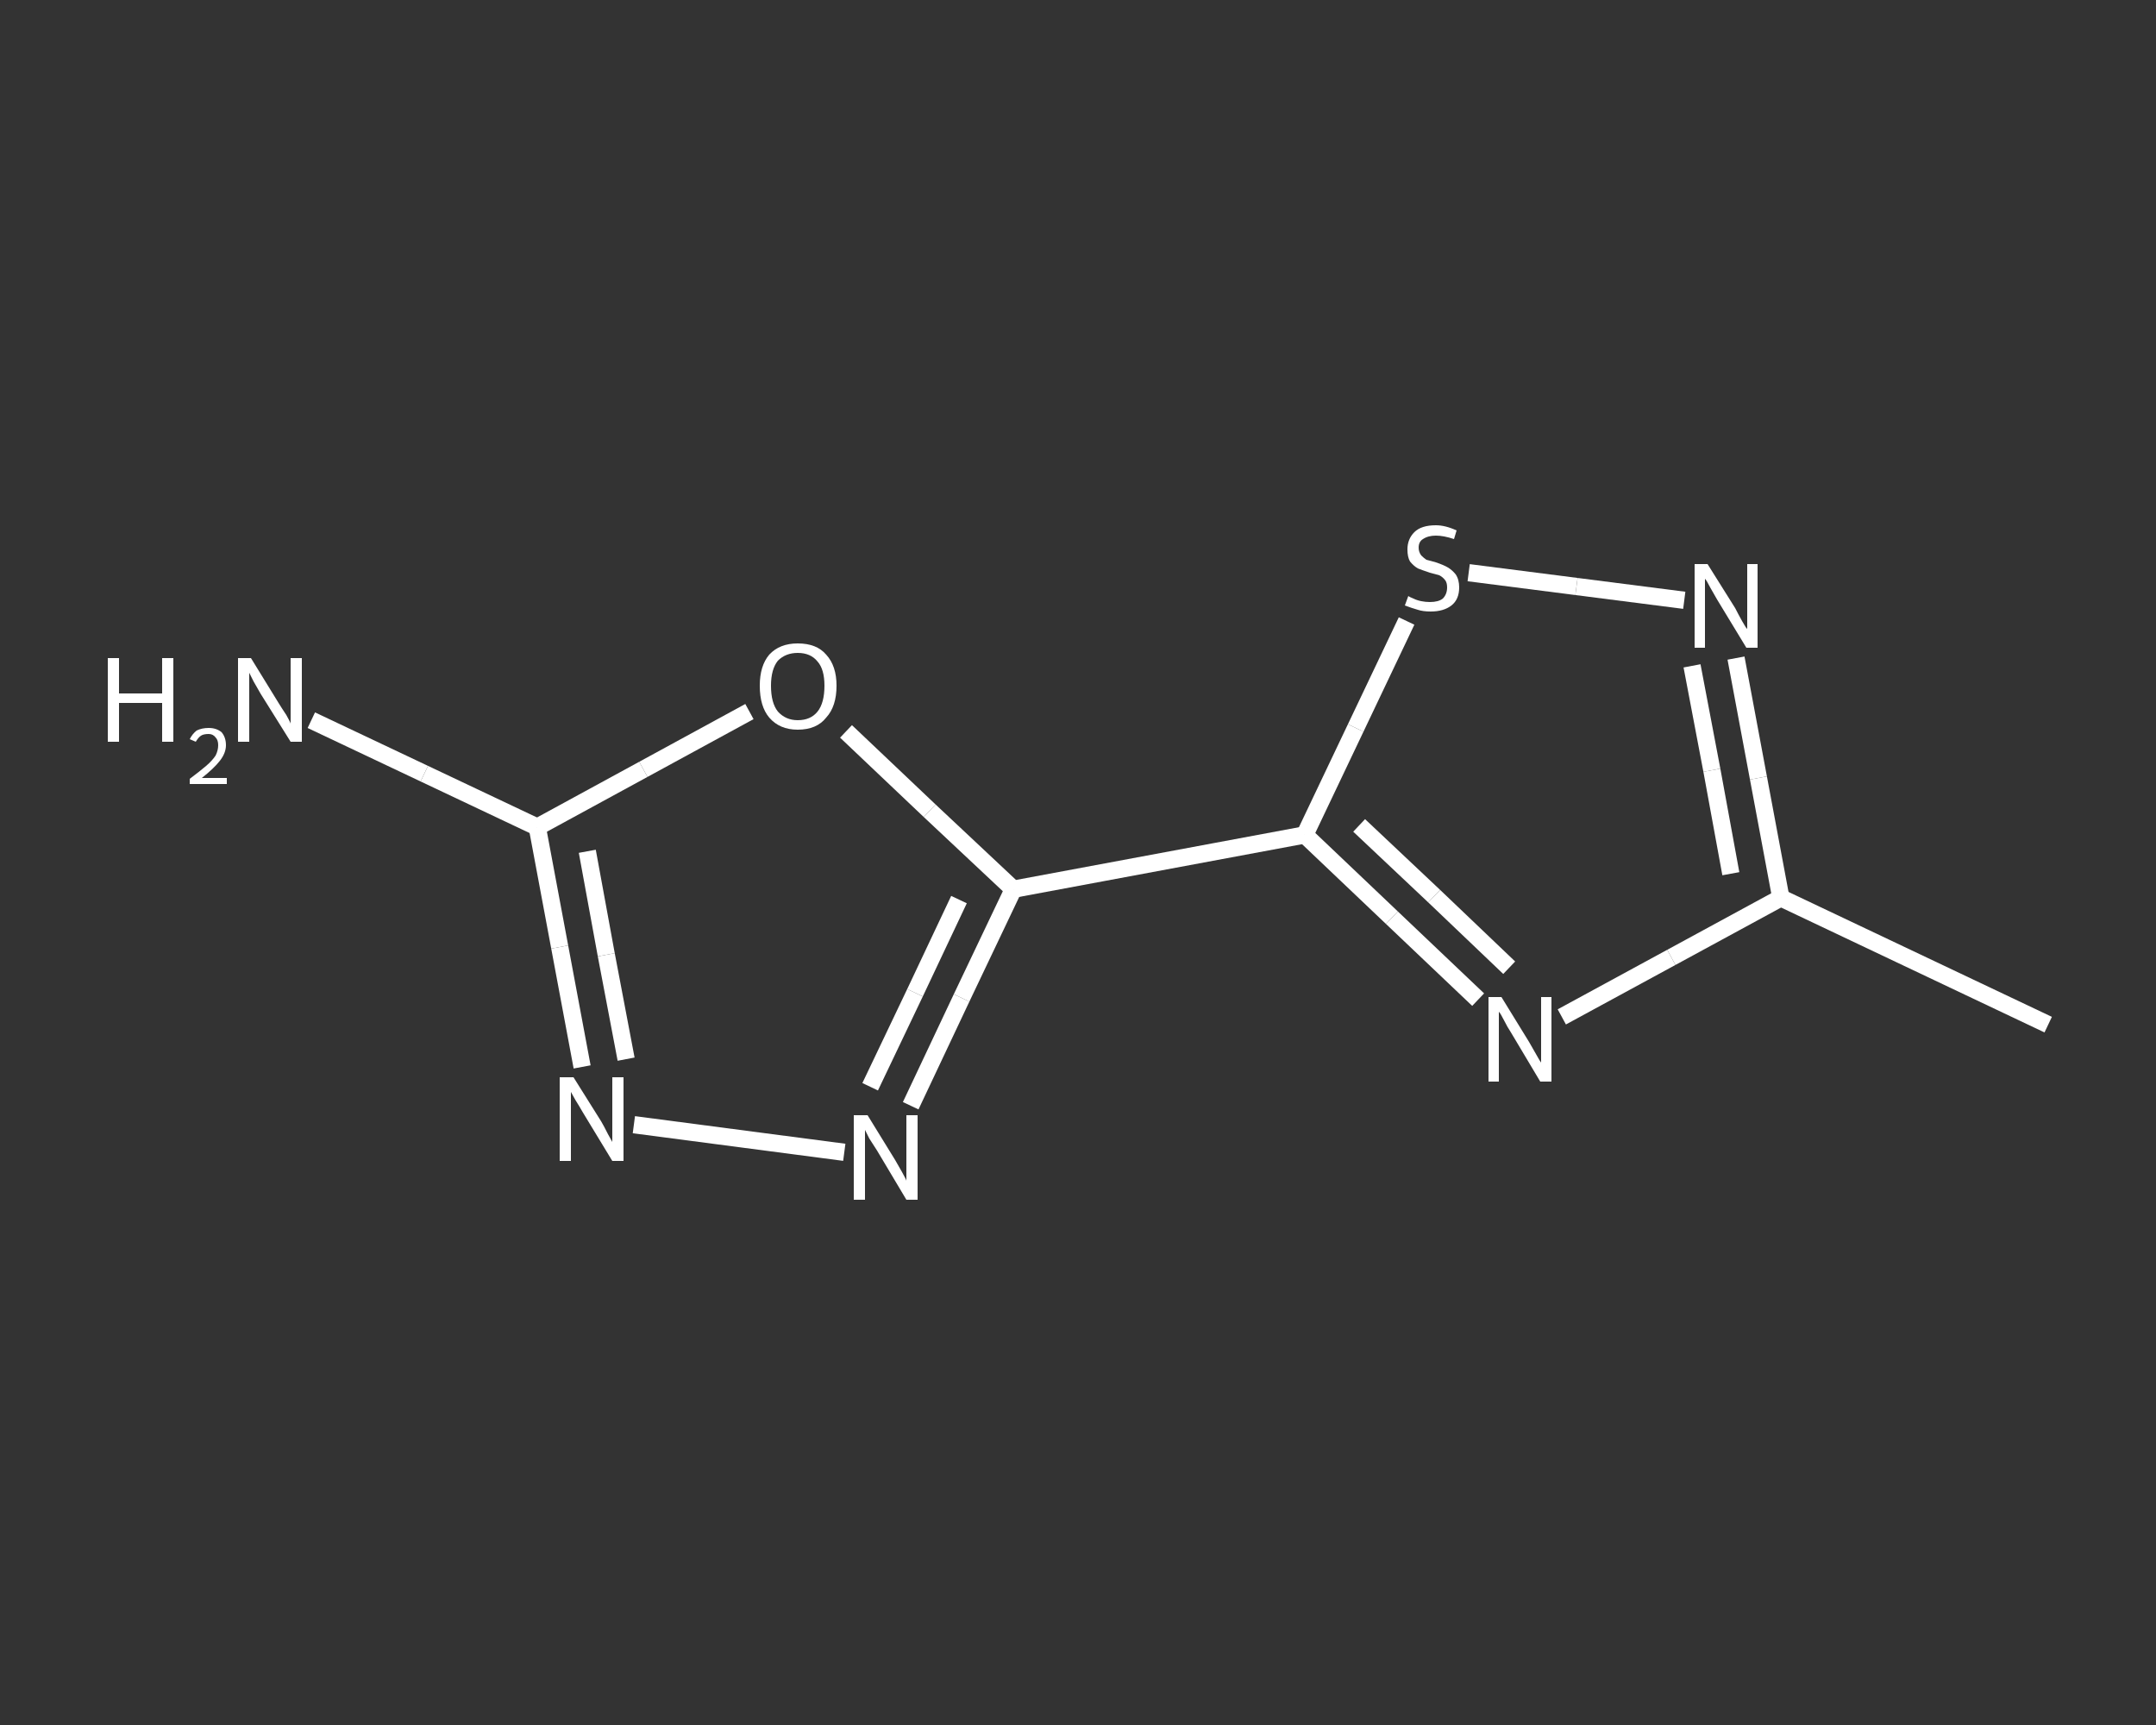 <?xml version='1.0' encoding='iso-8859-1'?>
<svg version='1.1' baseProfile='full'
              xmlns='http://www.w3.org/2000/svg'
                      xmlns:rdkit='http://www.rdkit.org/xml'
                      xmlns:xlink='http://www.w3.org/1999/xlink'
                  xml:space='preserve'
width='250px' height='200px' viewBox='0 0 250 200'>
<rect x="0" y="0" width="250" height="200" fill="#333333" stroke="none"/>
<!-- END OF HEADER -->
<rect style='opacity:1.0;fill:transparent;stroke:none' width='250.0' height='200.0' x='0.0' y='0.0'> </rect>
<path class='bond-0 atom-0 atom-1' d='M 237.5,118.8 L 206.5,104.1' style='fill:none;fill-rule:evenodd;stroke:#FFFFFF;stroke-width:2.0px;stroke-linecap:butt;stroke-linejoin:miter;stroke-opacity:1' />
<path class='bond-1 atom-1 atom-2' d='M 206.5,104.1 L 203.9,90.2' style='fill:none;fill-rule:evenodd;stroke:#FFFFFF;stroke-width:2.0px;stroke-linecap:butt;stroke-linejoin:miter;stroke-opacity:1' />
<path class='bond-1 atom-1 atom-2' d='M 203.9,90.2 L 201.3,76.3' style='fill:none;fill-rule:evenodd;stroke:#FFFFFF;stroke-width:2.0px;stroke-linecap:butt;stroke-linejoin:miter;stroke-opacity:1' />
<path class='bond-1 atom-1 atom-2' d='M 200.7,101.3 L 198.5,89.3' style='fill:none;fill-rule:evenodd;stroke:#FFFFFF;stroke-width:2.0px;stroke-linecap:butt;stroke-linejoin:miter;stroke-opacity:1' />
<path class='bond-1 atom-1 atom-2' d='M 198.5,89.3 L 196.2,77.2' style='fill:none;fill-rule:evenodd;stroke:#FFFFFF;stroke-width:2.0px;stroke-linecap:butt;stroke-linejoin:miter;stroke-opacity:1' />
<path class='bond-2 atom-2 atom-3' d='M 195.3,69.6 L 182.8,68.0' style='fill:none;fill-rule:evenodd;stroke:#FFFFFF;stroke-width:2.0px;stroke-linecap:butt;stroke-linejoin:miter;stroke-opacity:1' />
<path class='bond-2 atom-2 atom-3' d='M 182.8,68.0 L 170.3,66.4' style='fill:none;fill-rule:evenodd;stroke:#FFFFFF;stroke-width:2.0px;stroke-linecap:butt;stroke-linejoin:miter;stroke-opacity:1' />
<path class='bond-3 atom-3 atom-4' d='M 163.1,72.0 L 157.2,84.4' style='fill:none;fill-rule:evenodd;stroke:#FFFFFF;stroke-width:2.0px;stroke-linecap:butt;stroke-linejoin:miter;stroke-opacity:1' />
<path class='bond-3 atom-3 atom-4' d='M 157.2,84.4 L 151.3,96.8' style='fill:none;fill-rule:evenodd;stroke:#FFFFFF;stroke-width:2.0px;stroke-linecap:butt;stroke-linejoin:miter;stroke-opacity:1' />
<path class='bond-4 atom-4 atom-5' d='M 151.3,96.8 L 117.5,103.1' style='fill:none;fill-rule:evenodd;stroke:#FFFFFF;stroke-width:2.0px;stroke-linecap:butt;stroke-linejoin:miter;stroke-opacity:1' />
<path class='bond-5 atom-5 atom-6' d='M 117.5,103.1 L 111.5,115.7' style='fill:none;fill-rule:evenodd;stroke:#FFFFFF;stroke-width:2.0px;stroke-linecap:butt;stroke-linejoin:miter;stroke-opacity:1' />
<path class='bond-5 atom-5 atom-6' d='M 111.5,115.7 L 105.6,128.2' style='fill:none;fill-rule:evenodd;stroke:#FFFFFF;stroke-width:2.0px;stroke-linecap:butt;stroke-linejoin:miter;stroke-opacity:1' />
<path class='bond-5 atom-5 atom-6' d='M 111.2,104.3 L 106.1,115.1' style='fill:none;fill-rule:evenodd;stroke:#FFFFFF;stroke-width:2.0px;stroke-linecap:butt;stroke-linejoin:miter;stroke-opacity:1' />
<path class='bond-5 atom-5 atom-6' d='M 106.1,115.1 L 100.9,126.0' style='fill:none;fill-rule:evenodd;stroke:#FFFFFF;stroke-width:2.0px;stroke-linecap:butt;stroke-linejoin:miter;stroke-opacity:1' />
<path class='bond-6 atom-6 atom-7' d='M 97.9,133.6 L 73.5,130.4' style='fill:none;fill-rule:evenodd;stroke:#FFFFFF;stroke-width:2.0px;stroke-linecap:butt;stroke-linejoin:miter;stroke-opacity:1' />
<path class='bond-7 atom-7 atom-8' d='M 67.5,123.7 L 64.9,109.8' style='fill:none;fill-rule:evenodd;stroke:#FFFFFF;stroke-width:2.0px;stroke-linecap:butt;stroke-linejoin:miter;stroke-opacity:1' />
<path class='bond-7 atom-7 atom-8' d='M 64.9,109.8 L 62.3,95.9' style='fill:none;fill-rule:evenodd;stroke:#FFFFFF;stroke-width:2.0px;stroke-linecap:butt;stroke-linejoin:miter;stroke-opacity:1' />
<path class='bond-7 atom-7 atom-8' d='M 72.6,122.8 L 70.3,110.7' style='fill:none;fill-rule:evenodd;stroke:#FFFFFF;stroke-width:2.0px;stroke-linecap:butt;stroke-linejoin:miter;stroke-opacity:1' />
<path class='bond-7 atom-7 atom-8' d='M 70.3,110.7 L 68.1,98.7' style='fill:none;fill-rule:evenodd;stroke:#FFFFFF;stroke-width:2.0px;stroke-linecap:butt;stroke-linejoin:miter;stroke-opacity:1' />
<path class='bond-8 atom-8 atom-9' d='M 62.3,95.9 L 49.2,89.7' style='fill:none;fill-rule:evenodd;stroke:#FFFFFF;stroke-width:2.0px;stroke-linecap:butt;stroke-linejoin:miter;stroke-opacity:1' />
<path class='bond-8 atom-8 atom-9' d='M 49.2,89.7 L 36.1,83.5' style='fill:none;fill-rule:evenodd;stroke:#FFFFFF;stroke-width:2.0px;stroke-linecap:butt;stroke-linejoin:miter;stroke-opacity:1' />
<path class='bond-9 atom-8 atom-10' d='M 62.3,95.9 L 74.6,89.2' style='fill:none;fill-rule:evenodd;stroke:#FFFFFF;stroke-width:2.0px;stroke-linecap:butt;stroke-linejoin:miter;stroke-opacity:1' />
<path class='bond-9 atom-8 atom-10' d='M 74.6,89.2 L 86.9,82.5' style='fill:none;fill-rule:evenodd;stroke:#FFFFFF;stroke-width:2.0px;stroke-linecap:butt;stroke-linejoin:miter;stroke-opacity:1' />
<path class='bond-10 atom-4 atom-11' d='M 151.3,96.8 L 161.4,106.4' style='fill:none;fill-rule:evenodd;stroke:#FFFFFF;stroke-width:2.0px;stroke-linecap:butt;stroke-linejoin:miter;stroke-opacity:1' />
<path class='bond-10 atom-4 atom-11' d='M 161.4,106.4 L 171.4,115.9' style='fill:none;fill-rule:evenodd;stroke:#FFFFFF;stroke-width:2.0px;stroke-linecap:butt;stroke-linejoin:miter;stroke-opacity:1' />
<path class='bond-10 atom-4 atom-11' d='M 157.6,95.7 L 166.3,103.9' style='fill:none;fill-rule:evenodd;stroke:#FFFFFF;stroke-width:2.0px;stroke-linecap:butt;stroke-linejoin:miter;stroke-opacity:1' />
<path class='bond-10 atom-4 atom-11' d='M 166.3,103.9 L 175.0,112.2' style='fill:none;fill-rule:evenodd;stroke:#FFFFFF;stroke-width:2.0px;stroke-linecap:butt;stroke-linejoin:miter;stroke-opacity:1' />
<path class='bond-11 atom-11 atom-1' d='M 181.1,117.9 L 193.8,111.0' style='fill:none;fill-rule:evenodd;stroke:#FFFFFF;stroke-width:2.0px;stroke-linecap:butt;stroke-linejoin:miter;stroke-opacity:1' />
<path class='bond-11 atom-11 atom-1' d='M 193.8,111.0 L 206.5,104.1' style='fill:none;fill-rule:evenodd;stroke:#FFFFFF;stroke-width:2.0px;stroke-linecap:butt;stroke-linejoin:miter;stroke-opacity:1' />
<path class='bond-12 atom-10 atom-5' d='M 98.1,84.8 L 107.8,94.0' style='fill:none;fill-rule:evenodd;stroke:#FFFFFF;stroke-width:2.0px;stroke-linecap:butt;stroke-linejoin:miter;stroke-opacity:1' />
<path class='bond-12 atom-10 atom-5' d='M 107.8,94.0 L 117.5,103.1' style='fill:none;fill-rule:evenodd;stroke:#FFFFFF;stroke-width:2.0px;stroke-linecap:butt;stroke-linejoin:miter;stroke-opacity:1' />
<path class='atom-2' d='M 198.0 65.4
L 201.2 70.5
Q 201.5 71.1, 202.0 72.0
Q 202.5 72.9, 202.6 72.9
L 202.6 65.4
L 203.8 65.4
L 203.8 75.1
L 202.5 75.1
L 199.1 69.5
Q 198.7 68.8, 198.3 68.1
Q 197.9 67.3, 197.7 67.1
L 197.7 75.1
L 196.5 75.1
L 196.5 65.4
L 198.0 65.4
' fill='#FFFFFF'/>
<path class='atom-3' d='M 163.3 69.1
Q 163.4 69.2, 163.9 69.4
Q 164.3 69.6, 164.8 69.7
Q 165.3 69.8, 165.8 69.8
Q 166.8 69.8, 167.3 69.4
Q 167.8 68.9, 167.8 68.1
Q 167.8 67.6, 167.6 67.3
Q 167.3 66.9, 166.9 66.7
Q 166.5 66.6, 165.8 66.4
Q 164.9 66.1, 164.4 65.9
Q 163.9 65.6, 163.5 65.1
Q 163.2 64.6, 163.2 63.7
Q 163.2 62.5, 164.0 61.7
Q 164.8 60.9, 166.5 60.9
Q 167.6 60.9, 168.9 61.5
L 168.6 62.5
Q 167.4 62.1, 166.5 62.1
Q 165.6 62.1, 165.0 62.5
Q 164.5 62.8, 164.5 63.5
Q 164.5 64.0, 164.8 64.4
Q 165.1 64.7, 165.4 64.9
Q 165.8 65.0, 166.5 65.2
Q 167.4 65.5, 167.9 65.8
Q 168.4 66.1, 168.8 66.6
Q 169.2 67.2, 169.2 68.1
Q 169.2 69.5, 168.3 70.2
Q 167.4 70.9, 165.9 70.9
Q 165.0 70.9, 164.4 70.7
Q 163.7 70.5, 162.9 70.2
L 163.3 69.1
' fill='#FFFFFF'/>
<path class='atom-6' d='M 100.6 129.3
L 103.8 134.5
Q 104.1 135.0, 104.6 135.9
Q 105.1 136.8, 105.1 136.9
L 105.1 129.3
L 106.4 129.3
L 106.4 139.1
L 105.1 139.1
L 101.7 133.4
Q 101.3 132.8, 100.8 132.0
Q 100.4 131.2, 100.3 131.0
L 100.3 139.1
L 99.0 139.1
L 99.0 129.3
L 100.6 129.3
' fill='#FFFFFF'/>
<path class='atom-7' d='M 66.5 124.9
L 69.7 130.0
Q 70.0 130.5, 70.5 131.5
Q 71.0 132.4, 71.0 132.4
L 71.0 124.9
L 72.3 124.9
L 72.3 134.6
L 71.0 134.6
L 67.6 129.0
Q 67.2 128.3, 66.7 127.5
Q 66.3 126.8, 66.2 126.6
L 66.2 134.6
L 64.9 134.6
L 64.9 124.9
L 66.5 124.9
' fill='#FFFFFF'/>
<path class='atom-9' d='M 12.5 76.3
L 13.8 76.3
L 13.8 80.4
L 18.8 80.4
L 18.8 76.3
L 20.1 76.3
L 20.1 86.0
L 18.8 86.0
L 18.8 81.5
L 13.8 81.5
L 13.8 86.0
L 12.5 86.0
L 12.5 76.3
' fill='#FFFFFF'/>
<path class='atom-9' d='M 22.0 85.7
Q 22.3 85.1, 22.8 84.7
Q 23.4 84.4, 24.2 84.4
Q 25.1 84.4, 25.7 84.9
Q 26.2 85.5, 26.2 86.4
Q 26.2 87.3, 25.5 88.2
Q 24.8 89.1, 23.4 90.2
L 26.3 90.2
L 26.3 90.9
L 22.0 90.9
L 22.0 90.3
Q 23.2 89.4, 23.9 88.8
Q 24.6 88.2, 25.0 87.6
Q 25.3 87.0, 25.3 86.4
Q 25.3 85.8, 25.0 85.5
Q 24.7 85.1, 24.2 85.1
Q 23.6 85.1, 23.3 85.3
Q 23.0 85.5, 22.7 86.0
L 22.0 85.7
' fill='#FFFFFF'/>
<path class='atom-9' d='M 29.1 76.3
L 32.3 81.5
Q 32.6 82.0, 33.2 82.9
Q 33.7 83.8, 33.7 83.9
L 33.7 76.3
L 35.0 76.3
L 35.0 86.0
L 33.7 86.0
L 30.2 80.4
Q 29.8 79.7, 29.4 79.0
Q 29.0 78.2, 28.9 78.0
L 28.9 86.0
L 27.6 86.0
L 27.6 76.3
L 29.1 76.3
' fill='#FFFFFF'/>
<path class='atom-10' d='M 88.1 79.5
Q 88.1 77.2, 89.2 75.9
Q 90.4 74.6, 92.5 74.6
Q 94.7 74.6, 95.8 75.9
Q 97.0 77.2, 97.0 79.5
Q 97.0 81.9, 95.8 83.2
Q 94.7 84.6, 92.5 84.6
Q 90.4 84.6, 89.2 83.2
Q 88.1 81.9, 88.1 79.5
M 92.5 83.5
Q 94.0 83.5, 94.8 82.5
Q 95.6 81.5, 95.6 79.5
Q 95.6 77.6, 94.8 76.7
Q 94.0 75.7, 92.5 75.7
Q 91.1 75.7, 90.2 76.6
Q 89.4 77.6, 89.4 79.5
Q 89.4 81.5, 90.2 82.5
Q 91.1 83.5, 92.5 83.5
' fill='#FFFFFF'/>
<path class='atom-11' d='M 174.1 115.6
L 177.3 120.8
Q 177.6 121.3, 178.1 122.2
Q 178.6 123.1, 178.7 123.2
L 178.7 115.6
L 179.9 115.6
L 179.9 125.4
L 178.6 125.4
L 175.2 119.7
Q 174.8 119.1, 174.4 118.3
Q 174.0 117.5, 173.8 117.3
L 173.8 125.4
L 172.6 125.4
L 172.6 115.6
L 174.1 115.6
' fill='#FFFFFF'/>
</svg>
